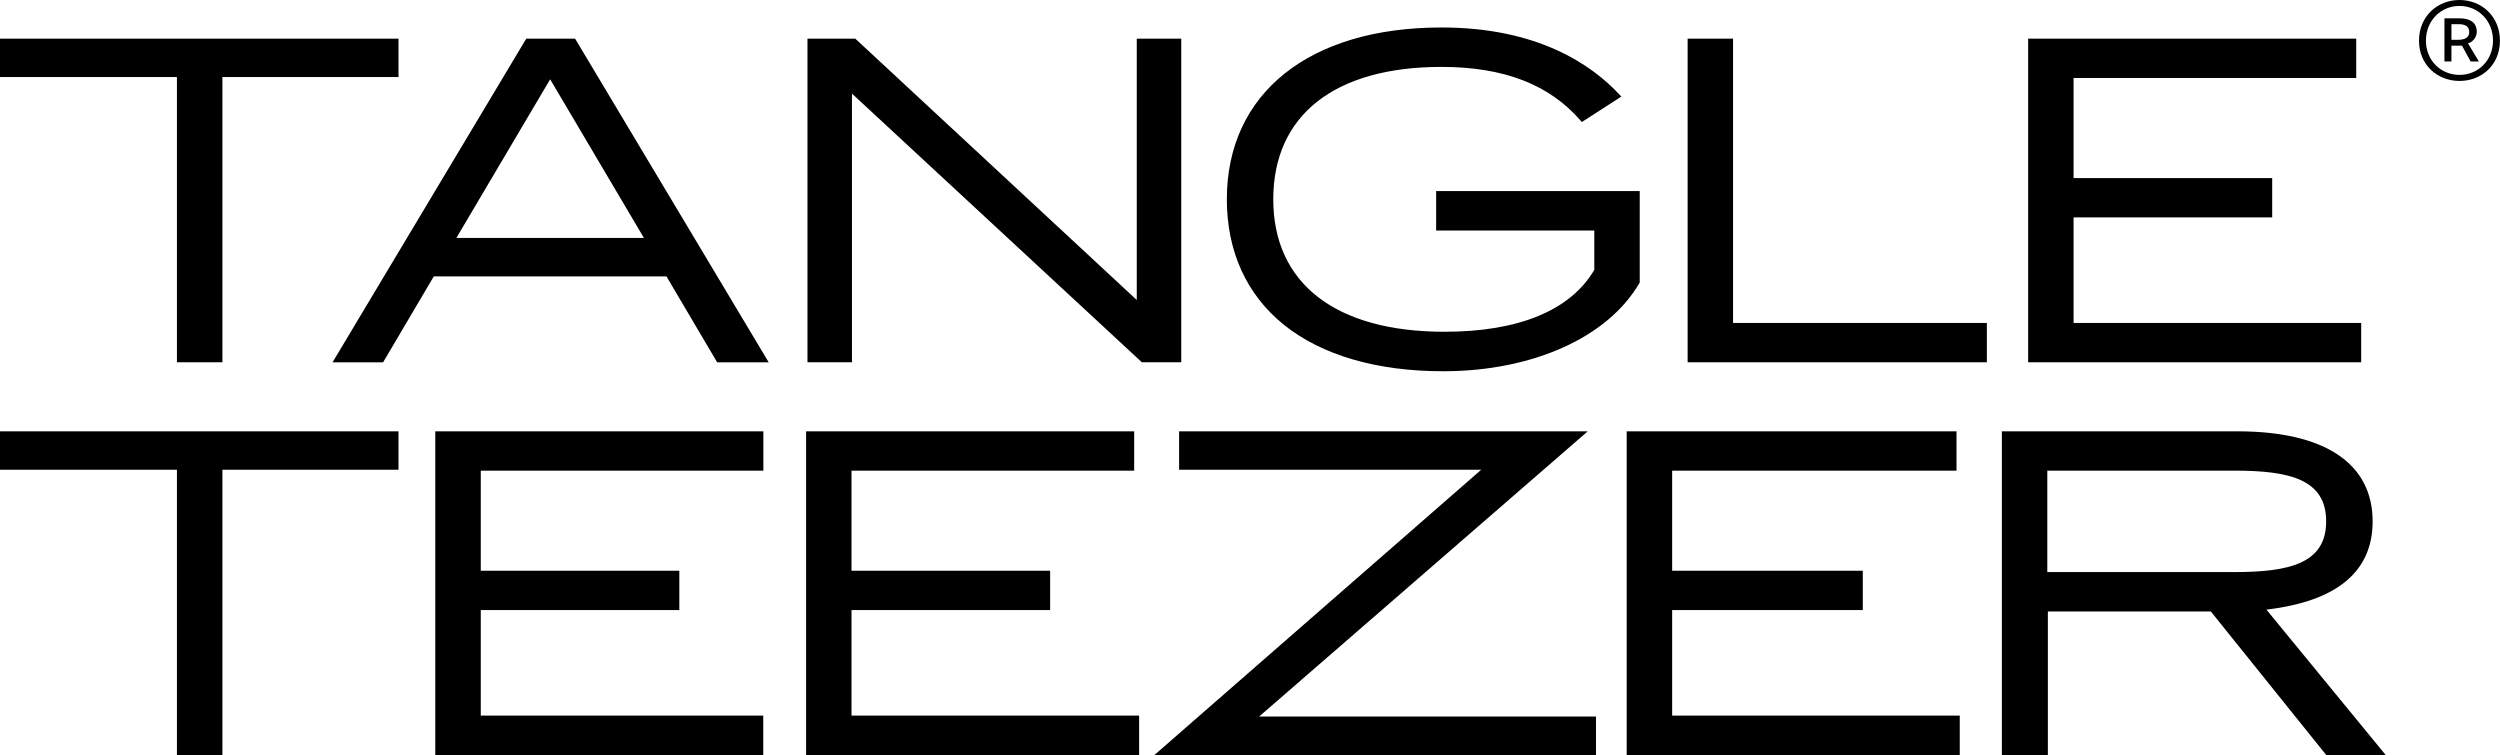 <?xml version="1.0" encoding="UTF-8"?><svg id="_レイヤー_1" xmlns="http://www.w3.org/2000/svg" viewBox="0 0 454.01 137.11"><path d="m297.78,51.27v-16.57h-36.97v7.16h28.72v7.15c-4.33,7.36-13.73,11.24-27.21,11.24-19.76,0-31.09-8.77-31.09-24.05s11.13-24.05,30.55-24.05c11.33,0,19.61,3.2,25.3,9.79l.19.22,7.17-4.62-.27-.29c-5.18-5.59-15-12.26-32.39-12.26-24.05,0-38.98,11.96-38.98,31.21,0,9.47,3.6,17.36,10.41,22.82,6.85,5.49,16.83,8.4,28.85,8.4,16.29,0,29.97-6.16,35.69-16.06l.04-.08Z"/><polygon points="32.13 65.79 40.39 65.79 40.39 13.99 72.37 13.99 72.37 7.02 0 7.02 0 13.99 32.13 13.99 32.13 65.79"/><path d="m95.57,7.02l-35.18,58.78h9.18l9.21-15.61h42.25l9.21,15.61h9.36L104.44,7.02h-8.87Zm21.37,36.19h-34.06l17.03-28.81,17.03,28.81Z"/><polygon points="214.52 7.02 206.44 7.02 206.44 54.48 155.42 7.11 155.33 7.02 146.64 7.02 146.64 65.79 154.72 65.79 154.72 17 207.27 65.7 207.37 65.79 214.52 65.79 214.52 7.02"/><polygon points="314.73 7.02 306.48 7.02 306.48 65.79 360.82 65.79 360.82 58.65 314.73 58.65 314.73 7.02"/><polygon points="428.8 58.65 376.57 58.65 376.57 39.48 412.64 39.48 412.64 32.34 376.57 32.34 376.57 14.16 427.9 14.16 427.9 7.02 368.32 7.02 368.32 65.79 428.8 65.79 428.8 58.65"/><polygon points="0 85.3 32.13 85.3 32.13 137.11 40.39 137.11 40.39 85.3 72.37 85.3 72.37 78.33 0 78.33 0 85.3"/><polygon points="79.05 137.11 138.61 137.11 138.61 129.96 87.31 129.96 87.31 110.79 123.37 110.79 123.37 103.65 87.31 103.65 87.31 85.47 138.63 85.47 138.63 78.33 79.05 78.33 79.05 137.11"/><polygon points="154.64 110.79 190.71 110.79 190.71 103.65 154.64 103.65 154.64 85.47 205.97 85.47 205.97 78.33 146.39 78.33 146.39 137.11 206.87 137.11 206.87 129.96 154.64 129.96 154.64 110.79"/><polygon points="288.34 78.33 214.13 78.33 214.13 85.3 269 85.3 209.65 137.11 289.84 137.11 289.84 130.13 228.66 130.13 288.34 78.33"/><polygon points="303.67 110.79 338.29 110.79 338.29 103.65 303.67 103.65 303.67 85.47 355.31 85.47 355.31 78.33 295.41 78.33 295.41 137.11 355.9 137.11 355.9 129.96 303.67 129.96 303.67 110.79"/><path d="m411.59,110.71c12.8-1.51,19.29-6.9,19.29-16.03,0-10.54-8.72-16.35-24.54-16.35h-42.79v58.78h8.35v-26.07h29.59l20.96,26.07h10.8l-21.65-26.39Zm10.85-16.03c0,7.64-6.66,9.21-16.65,9.21h-33.99v-18.42h33.99c9.99,0,16.65,1.57,16.65,9.21Z"/><path d="m449.79,5.76c0-1.87-1.52-2.43-3.1-2.43h-2.77v7.83h1.27v-2.87h1.92l1.56,2.87h1.5l-1.97-3.28c.9-.25,1.59-1.15,1.59-2.11Zm-3.43,1.47h-1.17v-2.84h1.31c1.44,0,1.92.59,1.92,1.44,0,1-.82,1.4-2.06,1.4Z"/><path d="m446.66,0c-4.02,0-7.36,2.97-7.36,7.38s3.34,7.32,7.36,7.32,7.34-2.92,7.34-7.32-3.34-7.38-7.34-7.38Zm0,13.6c-3.39,0-6.1-2.6-6.1-6.23s2.71-6.29,6.1-6.29,6.08,2.68,6.08,6.29-2.7,6.23-6.08,6.23Z"/></svg>